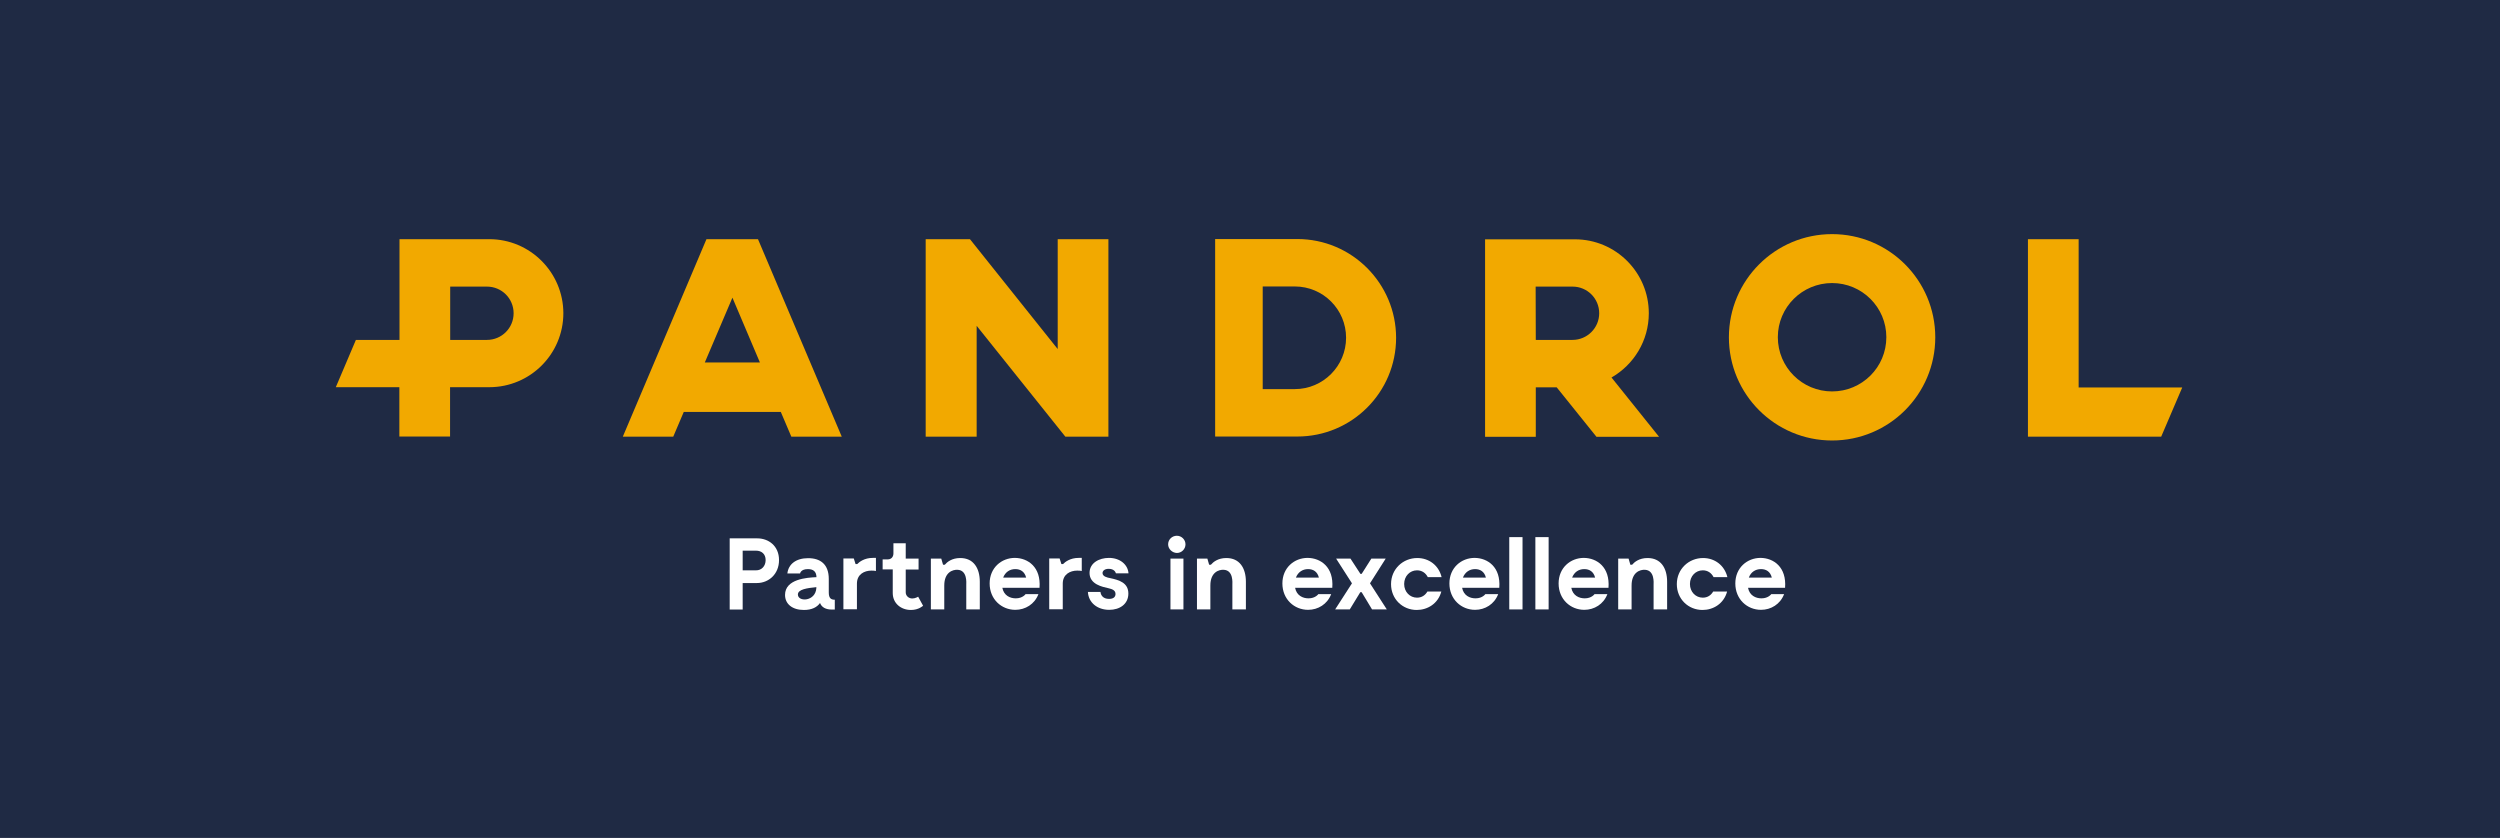 <?xml version="1.0" encoding="UTF-8"?>
<!-- Generator: Adobe Illustrator 27.0.1, SVG Export Plug-In . SVG Version: 6.00 Build 0)  -->
<svg xmlns="http://www.w3.org/2000/svg" xmlns:xlink="http://www.w3.org/1999/xlink" version="1.1" id="Vrstva_1" x="0px" y="0px" viewBox="0 0 1829.2 613.1" style="enable-background:new 0 0 1829.2 613.1;" xml:space="preserve">
<style type="text/css">
	.st0{fill:#1F2A44;}
	.st1{fill:#F2A900;}
	.st2{fill:#FFFFFF;}
</style>
<g>
	<rect class="st0" width="1829.2" height="613.1"></rect>
	<path class="st1" d="M1340.5,286.4c-21.9,0-39.7-17.7-39.7-39.7c0-21.9,17.8-39.6,39.7-39.6s39.7,17.7,39.7,39.6   C1380.2,268.7,1362.4,286.4,1340.5,286.4 M1340.5,171.3c-41.7,0-75.5,33.8-75.5,75.5c0,41.7,33.8,75.5,75.5,75.5   c41.7,0,75.5-33.8,75.5-75.5C1416,205.1,1382.2,171.3,1340.5,171.3"></path>
	<path class="st1" d="M947.4,284.7l-23.5,0v-75.1h23.5c20.7,0,37.5,16.8,37.5,37.5S968.1,284.7,947.4,284.7 M949.2,174.9h-60.1   v144.5h60.1c39.9,0,72.3-32.3,72.3-72.3C1021.4,207.3,989.1,174.9,949.2,174.9"></path>
	<polygon class="st1" points="1520.9,283.5 1520.9,175 1483.8,175 1483.8,319.5 1581.3,319.5 1596.7,283.5  "></polygon>
	<polygon class="st1" points="773.9,255.4 709.7,175 677.3,175 677.3,319.5 714.6,319.5 714.6,238.4 779.5,319.5 811,319.5 811,175    773.9,175  "></polygon>
	<path class="st1" d="M515.7,265.2l20.2-47.4l20.1,47.4H515.7z M516.9,175l-61.2,144.5h36.9l7.7-18.1h71l7.7,18.1h36.9L554.6,175   H516.9z"></path>
	<path class="st1" d="M356.3,248.7h-26.9v-39h26.9c10.8,0,19.5,8.7,19.5,19.5C375.8,240,367.1,248.7,356.3,248.7 M358,175h-65.7   v73.7h-31.9l-14.7,34.6h46.5v36.1h37.1v-36.1H358c29.9,0,54.2-24.2,54.2-54.2C412.1,199.3,387.9,175,358,175"></path>
	<path class="st1" d="M1150.6,248.7h-26.9l-0.1-39h27c10.8,0,19.5,8.7,19.5,19.5C1170.1,240,1161.3,248.7,1150.6,248.7    M1179.1,276.2L1179.1,276.2c16.3-9.3,27.3-26.9,27.3-47c0-29.9-24.2-54.1-54.1-54.1h-65.7v107.5v0.8v36.2h37.1v-36.2h15.3   l29.1,36.2h45.8L1179.1,276.2z"></path>
	<path class="st2" d="M560.2,409.8c0-4.4-2.9-6.9-7.1-6.9h-9.7v14.4h9.7C557.3,417.4,560.2,414.1,560.2,409.8 M570,409.8   c0,10.3-7.6,16.8-16.2,16.8h-10.4v19.4h-9.5v-52.1h19.9C562.4,393.8,570,399.5,570,409.8"></path>
	<path class="st2" d="M597.3,430.3v-0.7c-6.8,0.7-13.5,1.6-13.5,5.4C583.8,440.6,596.7,440.2,597.3,430.3 M610.8,438.8v7.2h-2.2   c-4.3,0-7.4-1.6-8.6-4.8c-2.2,3.1-6,5.1-11.8,5.1c-8.4,0-13.8-4.3-13.8-11c0-11.6,15.9-12.7,23-13c-0.1-4.3-2.5-5.9-6.3-5.9   c-5.3,0-5.7,3.2-5.7,3.2h-9.3c0.7-6.6,6.1-11.2,15.2-11.2c8.9,0,15.1,4.4,15.1,15.2v9.9C606.4,437.7,608,438.8,610.8,438.8"></path>
	<path class="st2" d="M640.9,408.3v9.5c-0.7-0.2-2-0.3-3.3-0.3c-5.2,0-10.6,2.7-10.6,9.5v18.8h-9.9v-37.2h7.6l1.3,4.1h1.2   c1.6-1.6,5.3-4.5,11.4-4.5H640.9z"></path>
	<path class="st2" d="M675.4,443.2c0,0-3.1,3.1-8.9,3.1c-7.2,0-13.3-4.8-13.3-12.4v-17.3h-7.4v-7.3h3.7c2.5,0,4.2-1.7,4.2-4.4v-7.4   h9v11.2h9.4v8h-9.4v16.7c0,2.5,2.1,4.5,4.8,4.5c2.2,0,4.3-1.3,4.3-1.3L675.4,443.2z"></path>
	<path class="st2" d="M716.9,425.7v20.2h-9.9v-18c0-1.3,0.9-10.6-6.3-11c-3.5-0.2-9.8,1.7-9.8,11.5v17.5h-9.8v-37.2h7.6l1.3,4.5h1.3   c1.6-1.9,5.1-4.9,11.3-4.9C712.2,408.3,716.9,415.5,716.9,425.7"></path>
	<path class="st2" d="M734,422.6h16.8c-1.1-4.4-4.2-6.2-7.9-6.2C738.7,416.4,735.5,418.7,734,422.6 M760.6,430.1h-27.2   c1.1,5.7,5.7,7.7,9.8,7.7c5.1,0,7.2-3.1,7.2-3.1h9.4c-2.8,7.4-9.6,11.5-16.9,11.5c-10.1,0-18.8-7.7-18.8-19.3   c0-11.5,8.7-18.7,18.5-18.7C752.1,408.3,761.8,414.9,760.6,430.1"></path>
	<path class="st2" d="M791.5,408.3v9.5c-0.7-0.2-2-0.3-3.3-0.3c-5.2,0-10.6,2.7-10.6,9.5v18.8h-9.9v-37.2h7.6l1.3,4.1h1.2   c1.6-1.6,5.3-4.5,11.4-4.5H791.5z"></path>
	<path class="st2" d="M811.2,416.2c-3.1,0-4.5,1.6-4.5,3.1c0,2.5,3.4,3.3,5.6,3.7c6.6,1.4,13.3,3.4,13.3,11.3   c0,7.7-6.3,11.9-14,11.9c-8.6,0-15.2-5.2-15.6-13.1h9.2c0.2,2.2,1.7,5.1,6.3,5.1c3.8,0,4.7-2,4.7-3.6c0-2.8-2.6-3.6-5.1-4.2   c-4.4-1-13.9-2.8-13.9-11.2c0-7.3,7-11,14.2-11c8.3,0,13.9,5.1,14.3,11.3h-9.2C816.2,418.4,815,416.2,811.2,416.2"></path>
	<path class="st2" d="M865.9,445.9h-9.5v-37.2h9.5V445.9z M854.7,398.3c0-3.6,2.9-6.3,6.4-6.3c3.4,0,6.3,2.8,6.3,6.3   c0,3.4-2.8,6.3-6.3,6.3C857.6,404.5,854.7,401.6,854.7,398.3"></path>
	<path class="st2" d="M911.6,425.7v20.2h-9.9v-18c0-1.3,0.9-10.6-6.3-11c-3.5-0.2-9.8,1.7-9.8,11.5v17.5h-9.8v-37.2h7.6l1.3,4.5h1.3   c1.6-1.9,5.1-4.9,11.3-4.9C906.9,408.3,911.6,415.5,911.6,425.7"></path>
	<path class="st2" d="M948.2,422.6H965c-1.1-4.4-4.2-6.2-7.9-6.2C953,416.4,949.7,418.7,948.2,422.6 M974.8,430.1h-27.2   c1.1,5.7,5.7,7.7,9.8,7.7c5.1,0,7.2-3.1,7.2-3.1h9.4c-2.8,7.4-9.6,11.5-16.9,11.5c-10.1,0-18.8-7.7-18.8-19.3   c0-11.5,8.7-18.7,18.5-18.7C966.3,408.3,976,414.9,974.8,430.1"></path>
	<polygon class="st2" points="996.3,433.3 995.3,433.3 987.6,445.9 976.9,445.9 989.2,426.8 977.6,408.7 988.1,408.7 995.4,419.9    996.3,419.9 1003.4,408.7 1013.9,408.7 1002.4,426.8 1014.7,445.9 1003.9,445.9  "></polygon>
	<path class="st2" d="M1036.6,446.3c-10.4,0-18.8-8-18.8-18.9c0-11.1,8.8-19.1,19.2-19.1c8.5,0,15.7,5.3,17.8,14h-10.1   c-1.6-3.1-4.3-5-7.9-5c-5.2,0-9.4,4.2-9.4,10c0,5.8,4.2,10,9.4,10c3.4,0,6-1.7,7.6-4.5h10.2   C1052.2,441.7,1044.5,446.3,1036.6,446.3"></path>
	<path class="st2" d="M1070.4,422.6h16.8c-1.1-4.4-4.2-6.2-7.9-6.2C1075.2,416.4,1071.9,418.7,1070.4,422.6 M1097,430.1h-27.2   c1.1,5.7,5.7,7.7,9.8,7.7c5.1,0,7.2-3.1,7.2-3.1h9.4c-2.8,7.4-9.6,11.5-16.9,11.5c-10.1,0-18.8-7.7-18.8-19.3   c0-11.5,8.7-18.7,18.5-18.7C1088.5,408.3,1098.2,414.9,1097,430.1"></path>
	<rect x="1104.3" y="393" class="st2" width="9.7" height="52.9"></rect>
	<rect x="1123.4" y="393" class="st2" width="9.7" height="52.9"></rect>
	<path class="st2" d="M1150.3,422.6h16.8c-1.1-4.4-4.2-6.2-7.9-6.2C1155,416.4,1151.8,418.7,1150.3,422.6 M1176.9,430.1h-27.2   c1.1,5.7,5.7,7.7,9.8,7.7c5.1,0,7.2-3.1,7.2-3.1h9.4c-2.8,7.4-9.6,11.5-16.9,11.5c-10.1,0-18.8-7.7-18.8-19.3   c0-11.5,8.7-18.7,18.5-18.7C1168.4,408.3,1178.1,414.9,1176.9,430.1"></path>
	<path class="st2" d="M1219.8,425.7v20.2h-9.9v-18c0-1.3,0.9-10.6-6.3-11c-3.5-0.2-9.8,1.7-9.8,11.5v17.5h-9.8v-37.2h7.6l1.3,4.5   h1.3c1.6-1.9,5.1-4.9,11.3-4.9C1215.1,408.3,1219.8,415.5,1219.8,425.7"></path>
	<path class="st2" d="M1245.7,446.3c-10.4,0-18.8-8-18.8-18.9c0-11.1,8.8-19.1,19.2-19.1c8.5,0,15.7,5.3,17.8,14h-10.1   c-1.6-3.1-4.3-5-7.9-5c-5.2,0-9.4,4.2-9.4,10c0,5.8,4.2,10,9.4,10c3.4,0,6-1.7,7.6-4.5h10.2   C1261.3,441.7,1253.6,446.3,1245.7,446.3"></path>
	<path class="st2" d="M1279.6,422.6h16.8c-1.1-4.4-4.2-6.2-7.9-6.2C1284.3,416.4,1281,418.7,1279.6,422.6 M1306.1,430.1H1279   c1.1,5.7,5.7,7.7,9.8,7.7c5.1,0,7.2-3.1,7.2-3.1h9.4c-2.8,7.4-9.6,11.5-16.9,11.5c-10.1,0-18.8-7.7-18.8-19.3   c0-11.5,8.7-18.7,18.5-18.7C1297.7,408.3,1307.3,414.9,1306.1,430.1"></path>
</g>
</svg>
